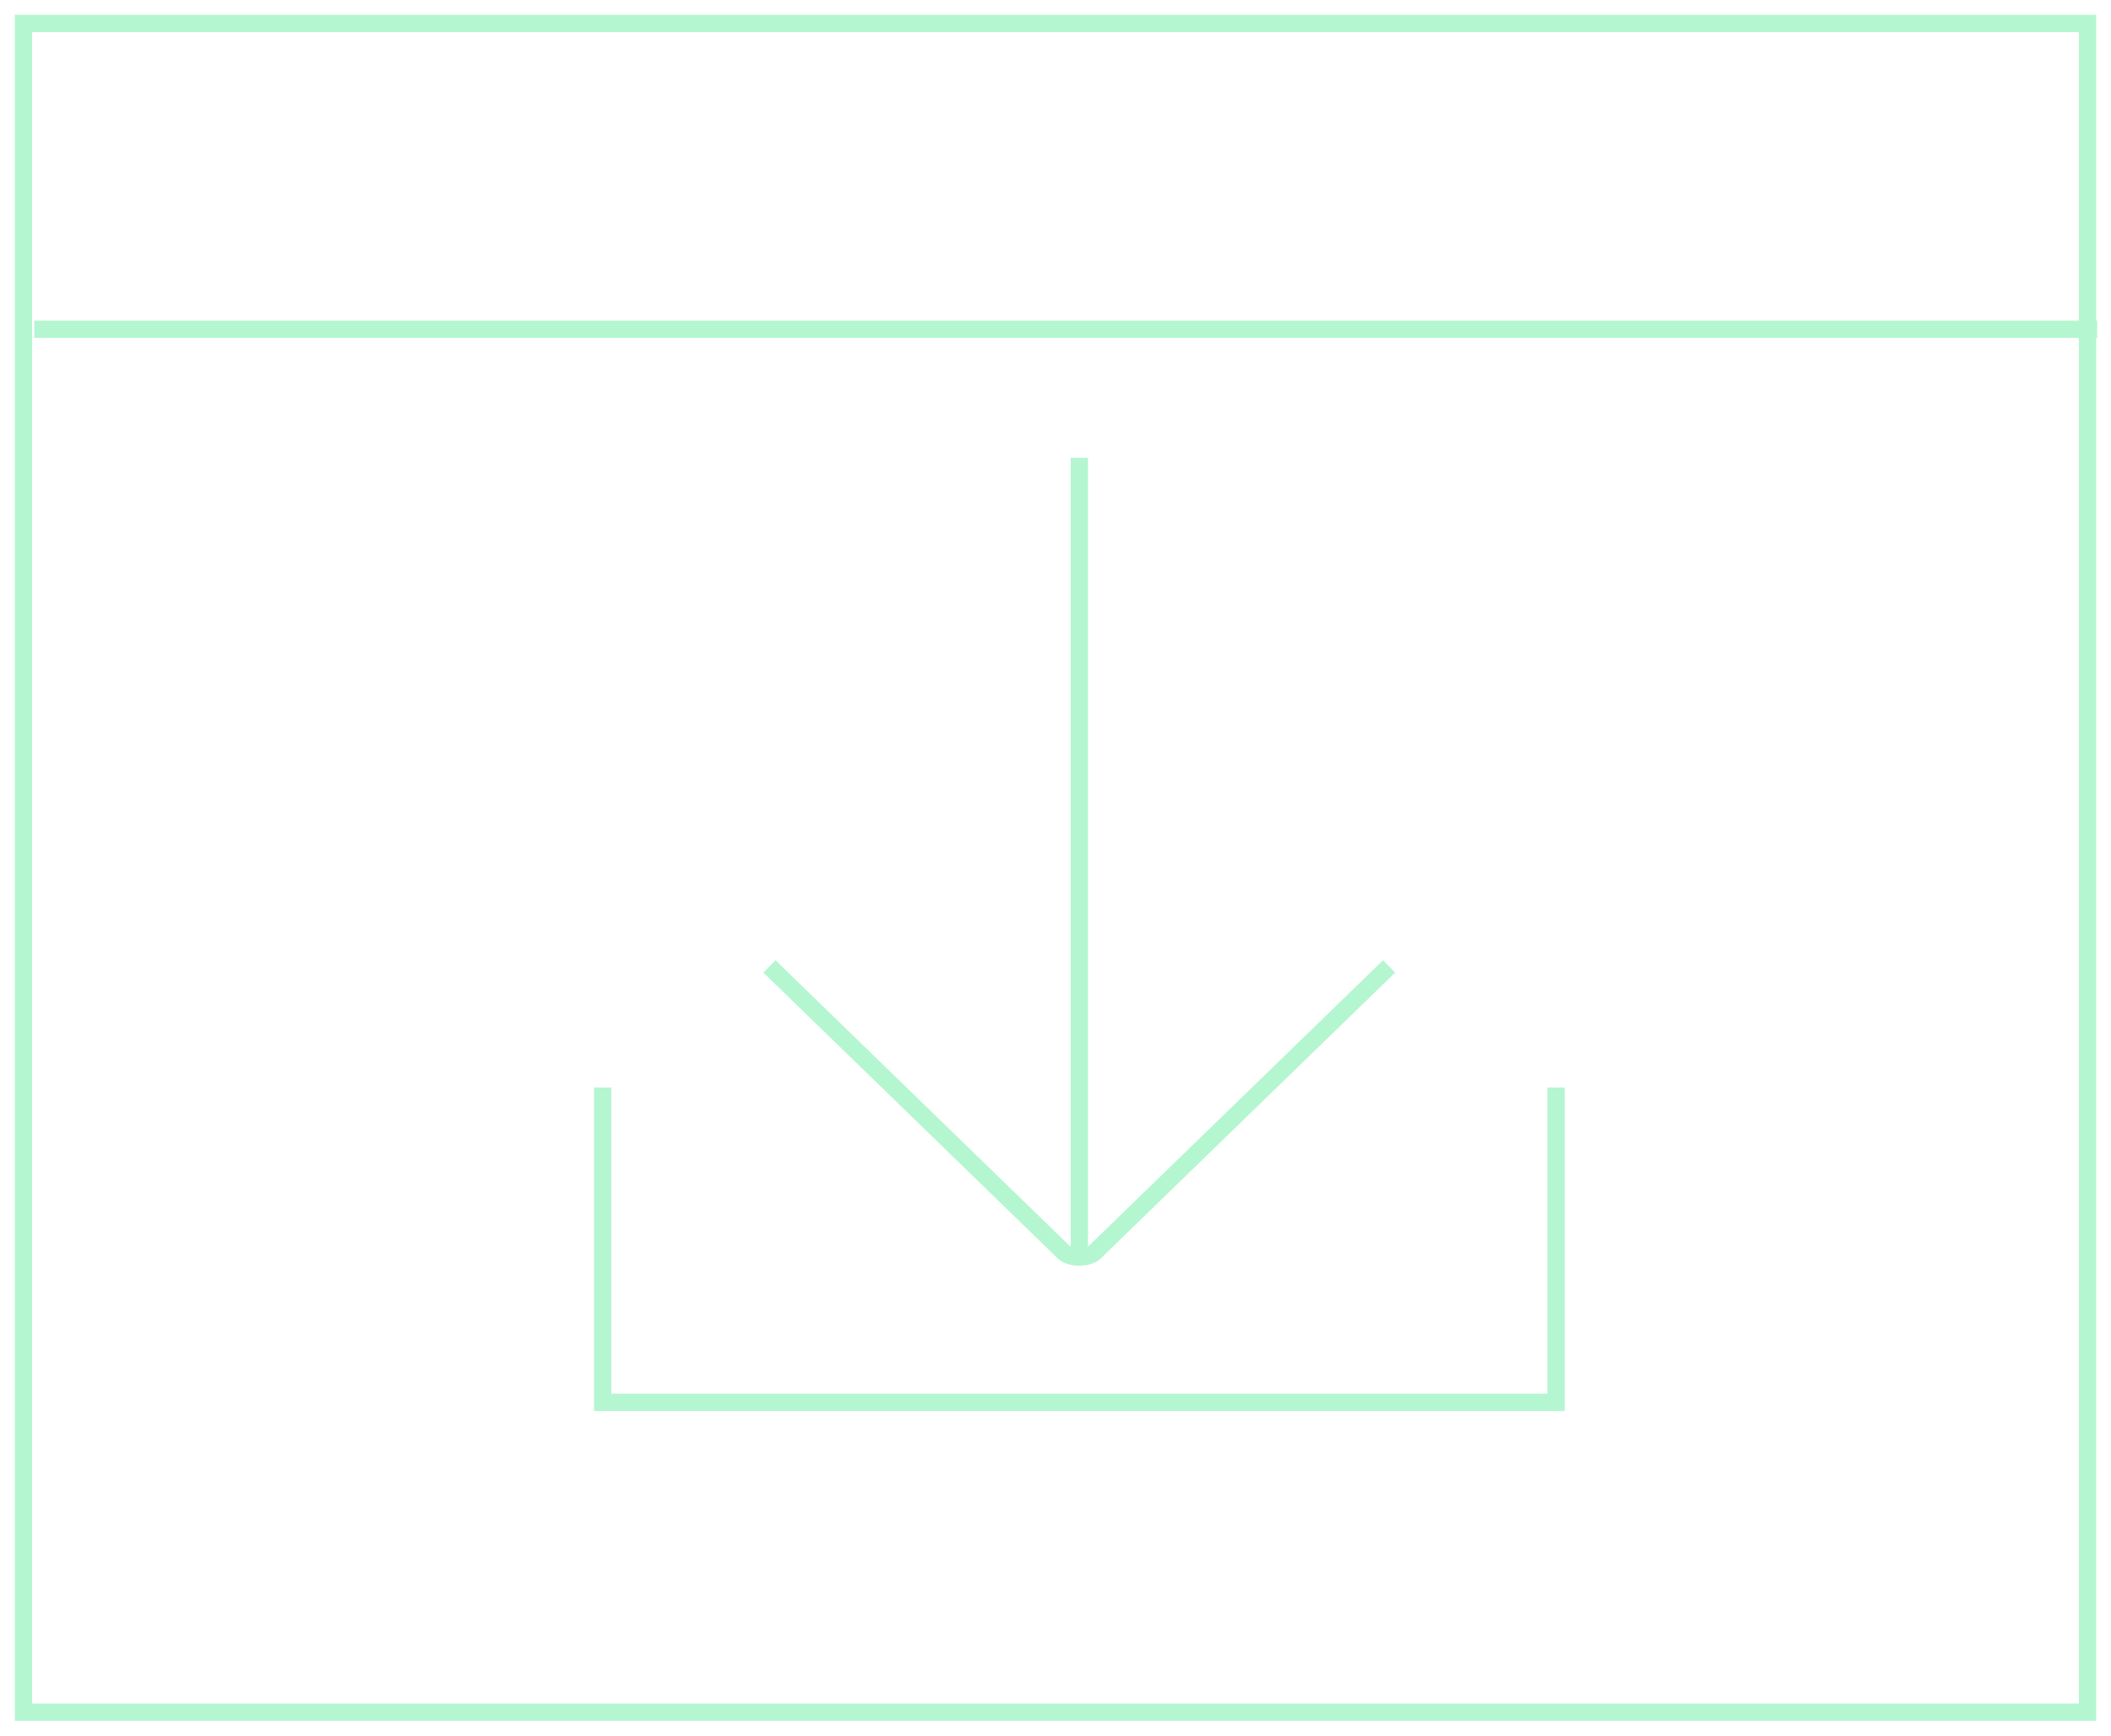 <?xml version="1.0" encoding="UTF-8"?> <svg xmlns="http://www.w3.org/2000/svg" width="90" height="74" viewBox="0 0 90 74" fill="none"><path d="M32.805 41.205L45.351 53.388C45.635 53.666 46.386 53.666 46.673 53.388L59.223 41.205" stroke="#B4F6D0" stroke-width="0.738" stroke-miterlimit="10"></path><path d="M25.695 46.367V59.791H66.339V46.367" stroke="#B4F6D0" stroke-width="0.738" stroke-miterlimit="10"></path><path d="M46.016 53.596V19.52" stroke="#B4F6D0" stroke-width="0.738" stroke-miterlimit="10"></path><path d="M89 1H1V73H89V1Z" stroke="#B4F6D0" stroke-width="0.738" stroke-miterlimit="10"></path><path d="M1.461 14.037H89.411" stroke="#B4F6D0" stroke-width="0.738"></path></svg> 